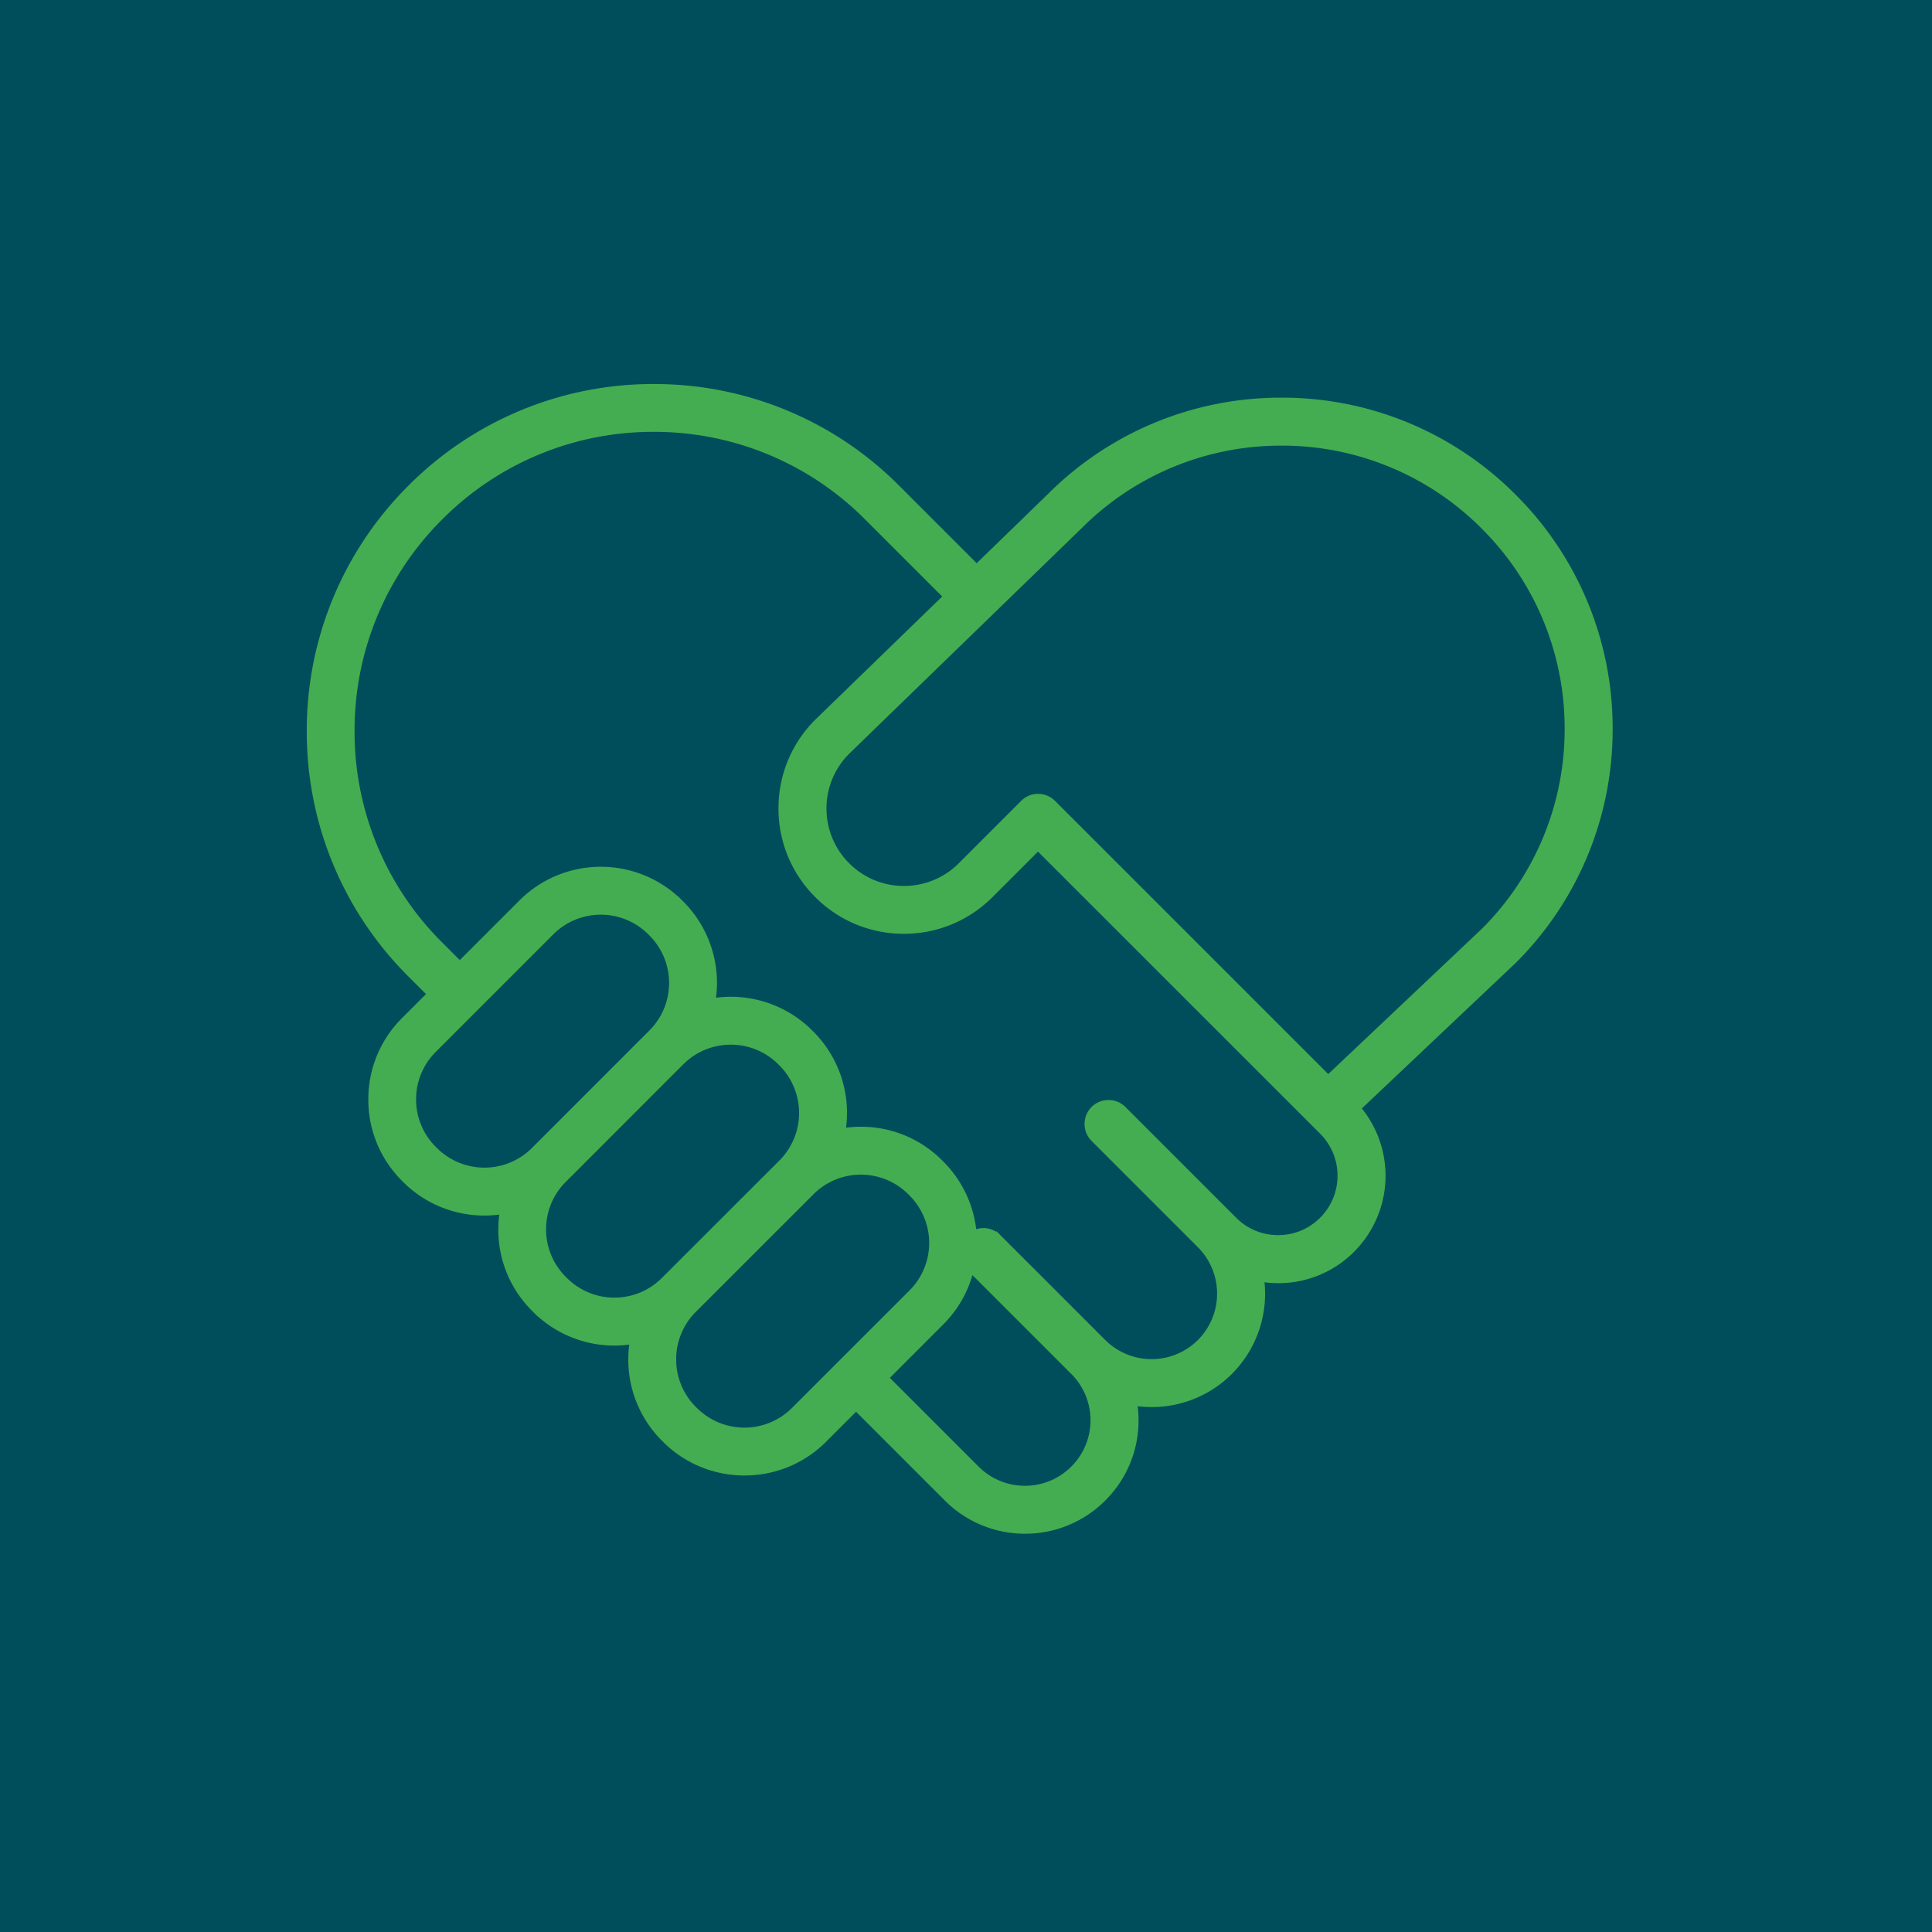 <?xml version="1.0" encoding="UTF-8"?>
<svg xmlns="http://www.w3.org/2000/svg" xmlns:xlink="http://www.w3.org/1999/xlink" width="100" height="100" viewBox="0 0 100 100">
  <defs>
    <clipPath id="clip-ESP-ICON-03">
      <rect width="100" height="100"></rect>
    </clipPath>
  </defs>
  <g id="ESP-ICON-03" clip-path="url(#clip-ESP-ICON-03)">
    <rect width="100" height="100" fill="#004e5b"></rect>
    <g id="Group_4530" data-name="Group 4530" transform="translate(5.501 0.062)">
      <path id="Path_4703" data-name="Path 4703" d="M298.753-121.352a16.9,16.9,0,0,0-12.029-4.982,16.9,16.9,0,0,0-12.023,4.976l-3.753,3.643-4.1-4.1a17.722,17.722,0,0,0-12.612-5.224,17.722,17.722,0,0,0-12.612,5.224A17.722,17.722,0,0,0,236.4-109.2a17.717,17.717,0,0,0,5.224,12.612l1,1-1.331,1.331a5.793,5.793,0,0,0-1.708,4.124,5.785,5.785,0,0,0,1.708,4.122l.059.061a5.813,5.813,0,0,0,4.122,1.7,5.7,5.7,0,0,0,.911-.072,5.947,5.947,0,0,0-.072.913,5.793,5.793,0,0,0,1.708,4.124l.059.059a5.82,5.82,0,0,0,4.124,1.706,5.954,5.954,0,0,0,.909-.072,5.922,5.922,0,0,0-.072.913,5.8,5.8,0,0,0,1.708,4.122l.061.061a5.813,5.813,0,0,0,4.122,1.7,5.818,5.818,0,0,0,4.124-1.7l1.651-1.651,4.682,4.682a5.71,5.71,0,0,0,4.065,1.683,5.708,5.708,0,0,0,4.063-1.683,5.707,5.707,0,0,0,1.685-4.065,6,6,0,0,0-.066-.875,5.7,5.7,0,0,0,.871.068,5.74,5.74,0,0,0,4.065-1.681,5.745,5.745,0,0,0,1.632-4.8,5.712,5.712,0,0,0,.856.068,5.393,5.393,0,0,0,3.838-1.592,5.439,5.439,0,0,0,.316-7.337l8.022-7.587a.242.242,0,0,0,.023-.021,16.9,16.9,0,0,0,4.982-12.029,16.9,16.9,0,0,0-4.982-12.029M242.922-87.534l-.059-.059v0a3.575,3.575,0,0,1-1.055-2.545,3.58,3.58,0,0,1,1.055-2.547l6.084-6.084a3.59,3.59,0,0,1,2.545-1.053,3.591,3.591,0,0,1,2.547,1.053l.059.059a3.6,3.6,0,0,1,0,5.093l-6.084,6.087a3.607,3.607,0,0,1-5.093,0m6.729,6.729-.059-.059a3.58,3.58,0,0,1-1.055-2.547,3.575,3.575,0,0,1,1.055-2.545l6.084-6.087a3.6,3.6,0,0,1,2.547-1.051,3.587,3.587,0,0,1,2.545,1.051l.061.061a3.607,3.607,0,0,1,0,5.093l-6.087,6.084a3.6,3.6,0,0,1-5.093,0m11.823,6.729a3.605,3.605,0,0,1-5.093,0l-.059-.059a0,0,0,0,0,0,0,3.582,3.582,0,0,1-1.053-2.545,3.587,3.587,0,0,1,1.053-2.547l6.087-6.084a3.575,3.575,0,0,1,2.545-1.055,3.58,3.58,0,0,1,2.547,1.055l.059.059a3.6,3.6,0,0,1,0,5.093Zm14.46,3.033a3.5,3.5,0,0,1-2.486,1.03,3.5,3.5,0,0,1-2.488-1.03l-4.682-4.682,2.857-2.859a5.783,5.783,0,0,0,1.53-2.7l5.269,5.269a3.5,3.5,0,0,1,1.032,2.488,3.5,3.5,0,0,1-1.032,2.488m12.881-12.881a3.177,3.177,0,0,1-2.261.937,3.179,3.179,0,0,1-2.263-.937l-5.731-5.731a1.117,1.117,0,0,0-1.577,0,1.117,1.117,0,0,0,0,1.577l5.506,5.506a3.524,3.524,0,0,1,0,4.976,3.524,3.524,0,0,1-4.976,0l-3.777-3.779-.021-.019-1.632-1.632a1.118,1.118,0,0,0-1.267-.218,5.807,5.807,0,0,0-1.681-3.586l-.059-.059a5.793,5.793,0,0,0-4.124-1.708,5.944,5.944,0,0,0-.913.072,5.826,5.826,0,0,0-1.632-5.033l-.061-.061a5.828,5.828,0,0,0-5.038-1.632,5.824,5.824,0,0,0-1.632-5.038l-.059-.059a5.837,5.837,0,0,0-8.246,0l-3.177,3.177-1-1a15.5,15.5,0,0,1-4.571-11.035,15.508,15.508,0,0,1,4.571-11.037,15.5,15.5,0,0,1,11.035-4.571,15.5,15.5,0,0,1,11.035,4.571l4.078,4.078-6.587,6.392a6.322,6.322,0,0,0-1.939,4.523,6.316,6.316,0,0,0,1.865,4.552,6.323,6.323,0,0,0,4.5,1.865,6.328,6.328,0,0,0,4.5-1.865l2.441-2.441L288.815-88.45a3.2,3.2,0,0,1,0,4.525m8.371-14.956-8.043,7.606L274.915-105.5a1.113,1.113,0,0,0-.788-.328,1.117,1.117,0,0,0-.788.328l-3.23,3.23a4.116,4.116,0,0,1-2.925,1.21,4.107,4.107,0,0,1-2.922-1.21,4.11,4.11,0,0,1-1.212-2.959,4.113,4.113,0,0,1,1.261-2.937l11.949-11.592.013-.013a14.687,14.687,0,0,1,10.452-4.33,14.687,14.687,0,0,1,10.452,4.33,14.687,14.687,0,0,1,4.33,10.452,14.687,14.687,0,0,1-4.319,10.442" transform="translate(-225.897 146.98)" fill="#44ad51"></path>
      <path id="Path_4704" data-name="Path 4704" d="M298.753-121.352a16.9,16.9,0,0,0-12.029-4.982,16.9,16.9,0,0,0-12.023,4.976l-3.753,3.643-4.1-4.1a17.722,17.722,0,0,0-12.612-5.224,17.722,17.722,0,0,0-12.612,5.224A17.722,17.722,0,0,0,236.4-109.2a17.717,17.717,0,0,0,5.224,12.612l1,1-1.331,1.331a5.793,5.793,0,0,0-1.708,4.124,5.785,5.785,0,0,0,1.708,4.122l.059.061a5.813,5.813,0,0,0,4.122,1.7,5.7,5.7,0,0,0,.911-.072,5.947,5.947,0,0,0-.072.913,5.793,5.793,0,0,0,1.708,4.124l.059.059a5.82,5.82,0,0,0,4.124,1.706,5.954,5.954,0,0,0,.909-.072,5.922,5.922,0,0,0-.072.913,5.8,5.8,0,0,0,1.708,4.122l.061.061a5.813,5.813,0,0,0,4.122,1.7,5.818,5.818,0,0,0,4.124-1.7l1.651-1.651,4.682,4.682a5.71,5.71,0,0,0,4.065,1.683,5.708,5.708,0,0,0,4.063-1.683,5.707,5.707,0,0,0,1.685-4.065,6,6,0,0,0-.066-.875,5.7,5.7,0,0,0,.871.068,5.74,5.74,0,0,0,4.065-1.681,5.745,5.745,0,0,0,1.632-4.8,5.712,5.712,0,0,0,.856.068,5.393,5.393,0,0,0,3.838-1.592,5.439,5.439,0,0,0,.316-7.337l8.022-7.587a.242.242,0,0,0,.023-.021,16.9,16.9,0,0,0,4.982-12.029A16.9,16.9,0,0,0,298.753-121.352ZM242.922-87.534l-.059-.059v0a3.575,3.575,0,0,1-1.055-2.545,3.58,3.58,0,0,1,1.055-2.547l6.084-6.084a3.59,3.59,0,0,1,2.545-1.053,3.591,3.591,0,0,1,2.547,1.053l.059.059a3.6,3.6,0,0,1,0,5.093l-6.084,6.087A3.607,3.607,0,0,1,242.922-87.534Zm6.729,6.729-.059-.059a3.58,3.58,0,0,1-1.055-2.547,3.575,3.575,0,0,1,1.055-2.545l6.084-6.087a3.6,3.6,0,0,1,2.547-1.051,3.587,3.587,0,0,1,2.545,1.051l.061.061a3.607,3.607,0,0,1,0,5.093l-6.087,6.084A3.6,3.6,0,0,1,249.651-80.806Zm11.823,6.729a3.605,3.605,0,0,1-5.093,0l-.059-.059a0,0,0,0,0,0,0,3.582,3.582,0,0,1-1.053-2.545,3.587,3.587,0,0,1,1.053-2.547l6.087-6.084a3.575,3.575,0,0,1,2.545-1.055,3.58,3.58,0,0,1,2.547,1.055l.059.059a3.6,3.6,0,0,1,0,5.093Zm14.46,3.033a3.5,3.5,0,0,1-2.486,1.03,3.5,3.5,0,0,1-2.488-1.03l-4.682-4.682,2.857-2.859a5.783,5.783,0,0,0,1.53-2.7l5.269,5.269a3.5,3.5,0,0,1,1.032,2.488A3.5,3.5,0,0,1,275.934-71.044Zm12.881-12.881a3.177,3.177,0,0,1-2.261.937,3.179,3.179,0,0,1-2.263-.937l-5.731-5.731a1.117,1.117,0,0,0-1.577,0,1.117,1.117,0,0,0,0,1.577l5.506,5.506a3.524,3.524,0,0,1,0,4.976,3.524,3.524,0,0,1-4.976,0l-3.777-3.779-.021-.019-1.632-1.632a1.118,1.118,0,0,0-1.267-.218,5.807,5.807,0,0,0-1.681-3.586l-.059-.059a5.793,5.793,0,0,0-4.124-1.708,5.944,5.944,0,0,0-.913.072,5.826,5.826,0,0,0-1.632-5.033l-.061-.061a5.828,5.828,0,0,0-5.038-1.632,5.824,5.824,0,0,0-1.632-5.038l-.059-.059a5.837,5.837,0,0,0-8.246,0l-3.177,3.177-1-1a15.5,15.5,0,0,1-4.571-11.035,15.508,15.508,0,0,1,4.571-11.037,15.5,15.5,0,0,1,11.035-4.571,15.5,15.5,0,0,1,11.035,4.571l4.078,4.078-6.587,6.392a6.322,6.322,0,0,0-1.939,4.523,6.316,6.316,0,0,0,1.865,4.552,6.323,6.323,0,0,0,4.5,1.865,6.328,6.328,0,0,0,4.5-1.865l2.441-2.441L288.815-88.45A3.2,3.2,0,0,1,288.815-83.925Zm8.371-14.956-8.043,7.606L274.915-105.5a1.113,1.113,0,0,0-.788-.328,1.117,1.117,0,0,0-.788.328l-3.23,3.23a4.116,4.116,0,0,1-2.925,1.21,4.107,4.107,0,0,1-2.922-1.21,4.11,4.11,0,0,1-1.212-2.959,4.113,4.113,0,0,1,1.261-2.937l11.949-11.592.013-.013a14.687,14.687,0,0,1,10.452-4.33,14.687,14.687,0,0,1,10.452,4.33,14.687,14.687,0,0,1,4.33,10.452A14.687,14.687,0,0,1,297.187-98.881Z" transform="translate(-225.897 146.98)" fill="none" stroke="#44ad51" stroke-miterlimit="10" stroke-width="0.25"></path>
    </g>
  </g>
</svg>
